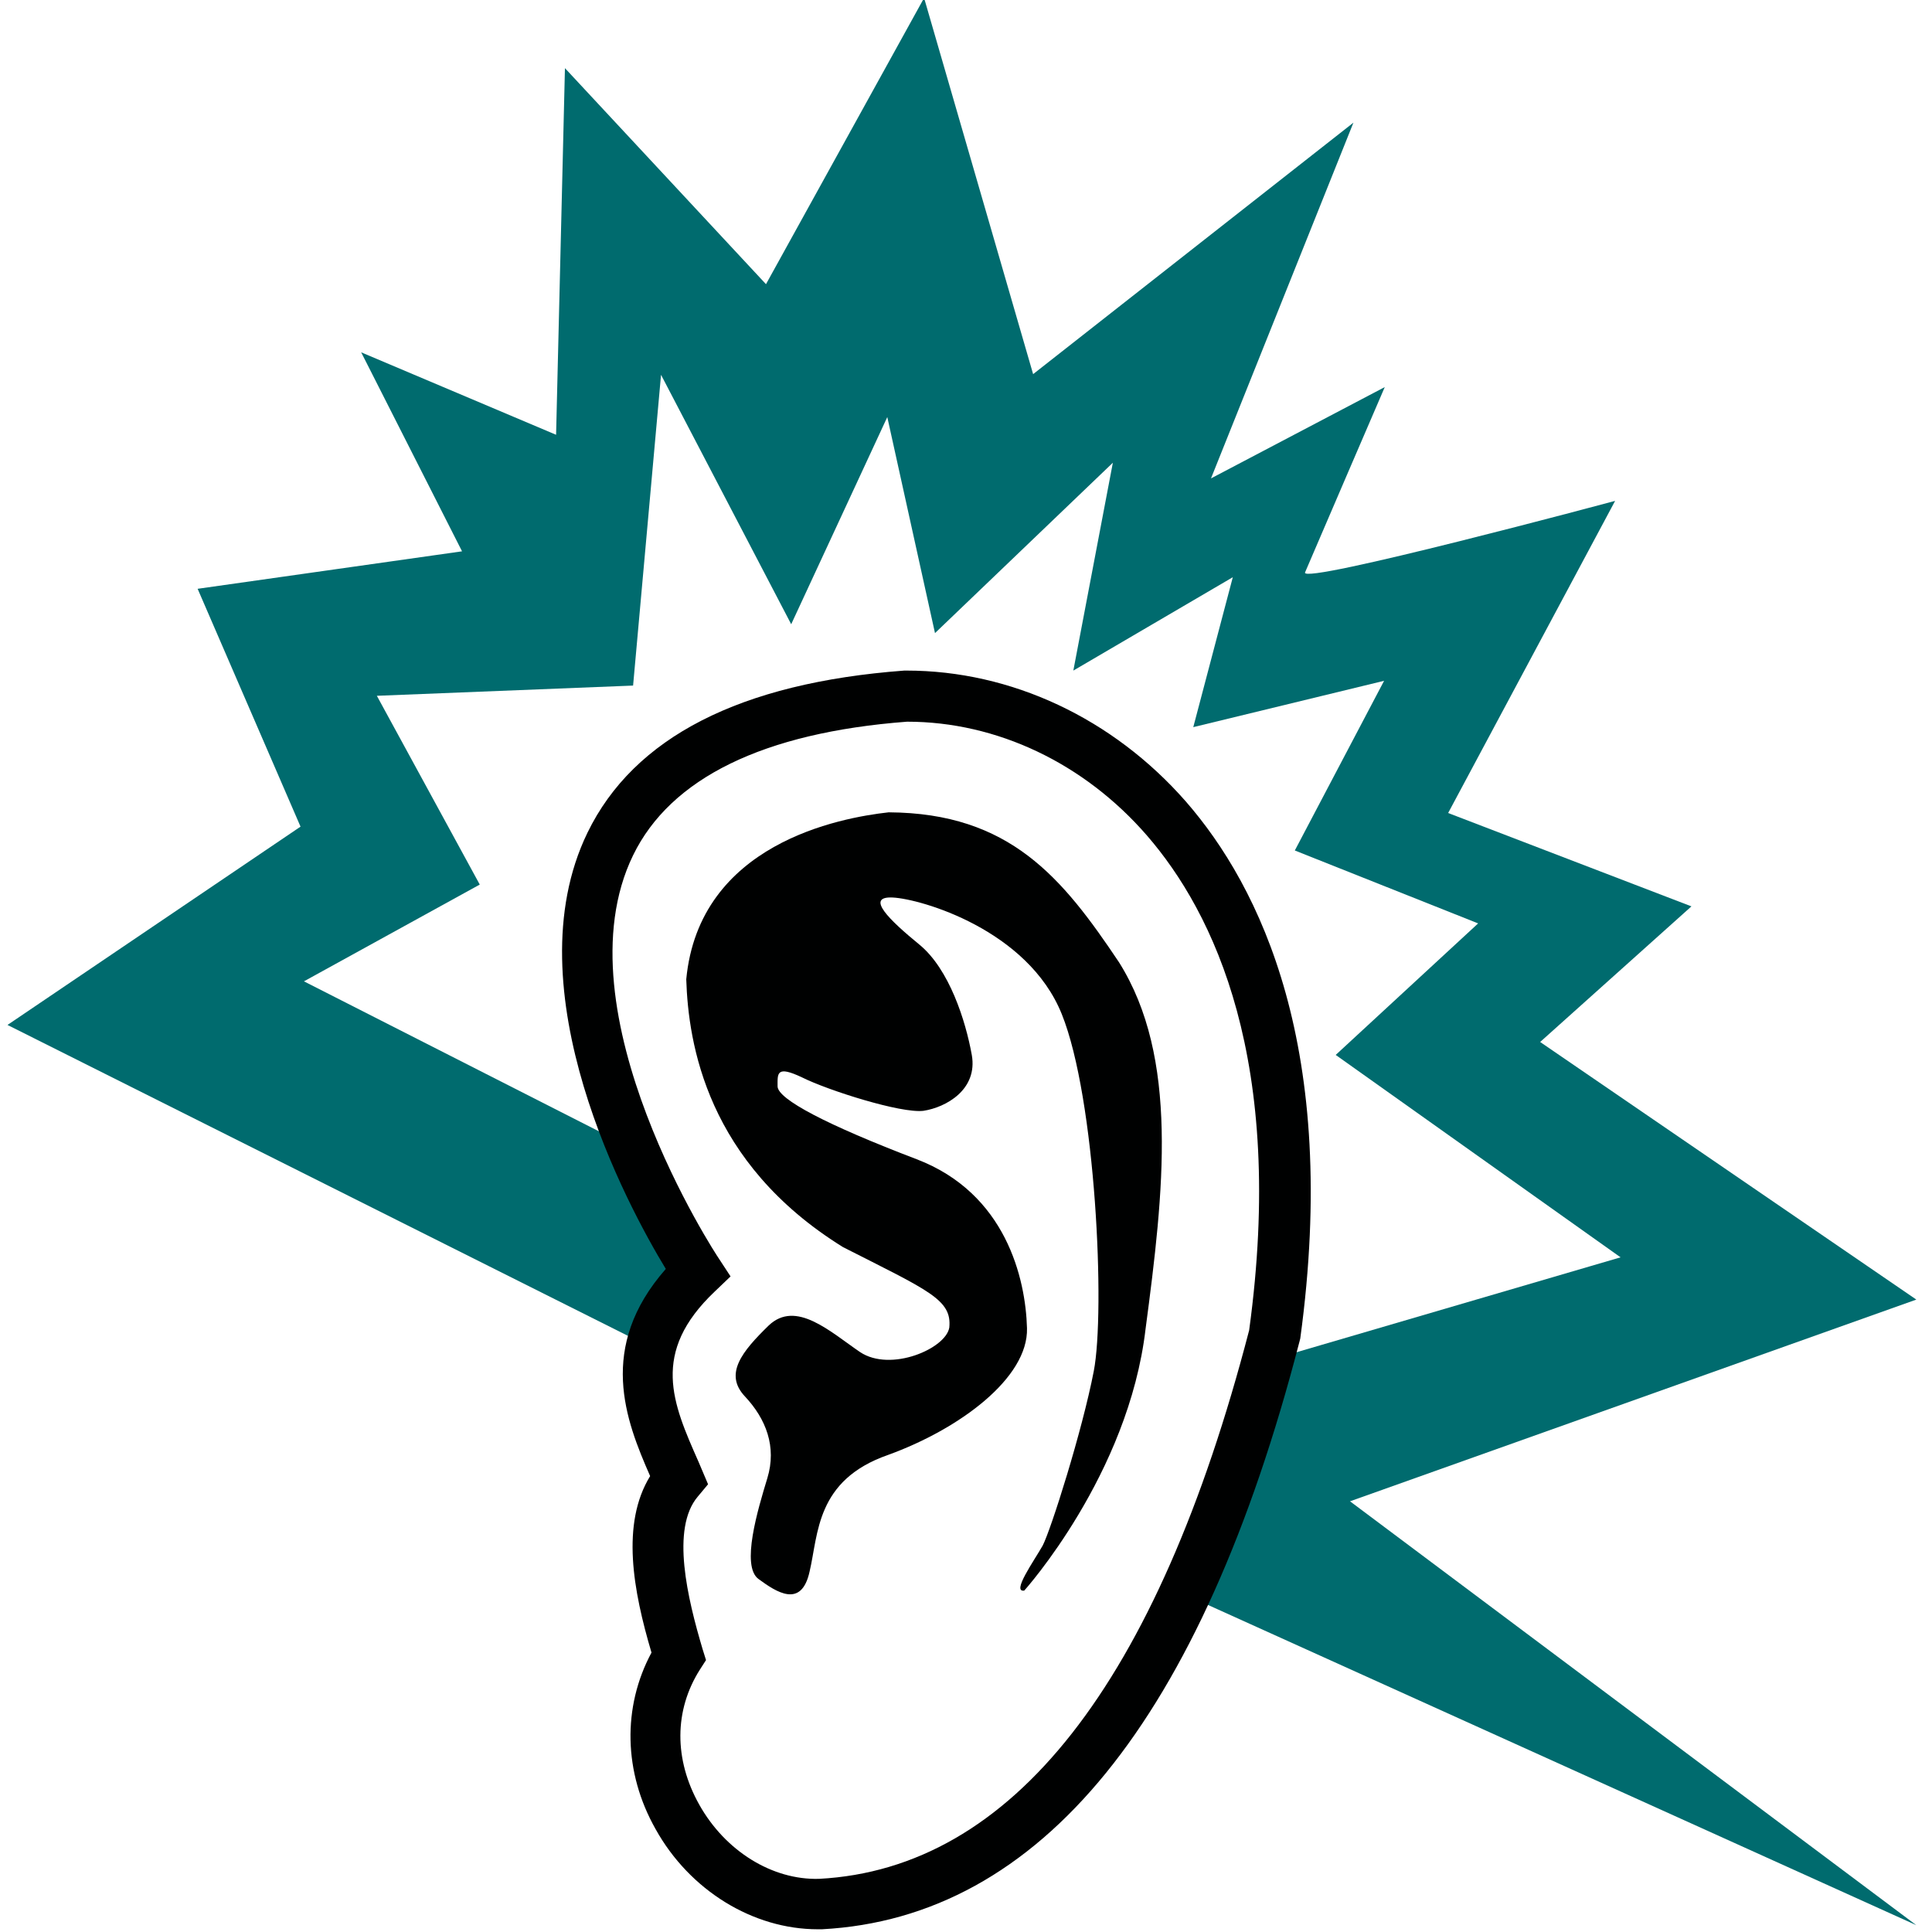 <?xml version="1.0" encoding="UTF-8"?> <!-- Generator: Adobe Illustrator 27.5.0, SVG Export Plug-In . SVG Version: 6.00 Build 0) --> <svg xmlns="http://www.w3.org/2000/svg" xmlns:xlink="http://www.w3.org/1999/xlink" version="1.1" id="Layer_1" x="0px" y="0px" viewBox="0 0 283.5 283.5" style="enable-background:new 0 0 283.5 283.5;" xml:space="preserve"> <style type="text/css"> .st0{fill:#006B6E;} .st1{fill:#000101;} </style> <g> <path class="st0" d="M116.1,91.6l14.1-30.4l7,31.7l26.1-25l-5.8,30.5l23.4-13.7l-5.8,22l28-6.8L190,124.8l26.9,10.7L196,154.8 l41.8,29.7l-51.9,15.2l-12.2,34.2l107.5,48.6l-83.1-62.2l83.1-29.6L226,152.9l22.2-19.9l-35.7-13.7L237,73.5 c0,0-46.2,12.4-45.5,10.5c0.8-1.9,11.7-27.2,11.7-27.2l-25.5,13.4l20.9-52.2l-47,36.9l-16-55.2l-23.2,42L82.9,10l-1.3,53.8L53,51.7 l14.8,29.2L29,86.4l15.1,34.9l-43,29.1l93.8,47l5.6-11.6l-11.7-28.2l3.2,10.5l-47.4-24.1l25.8-14.2l-15.1-27.7l37.6-1.5l4.1-45.6 L116.1,91.6z"></path> </g> <g> <path class="st1" d="M120,283.1c-9.5,0-18.8-5.7-23.8-14.7c-4.7-8.3-4.9-17.9-0.6-25.9c-2.7-9.1-4.5-18.9-0.2-25.9 c-3.6-8.2-7.8-18.9,2.3-30.4c-5.6-9.2-22.7-40.9-11.5-64c6.8-14,22.4-22,46.5-23.8l0.3,0c15.4,0,30.3,7,41,19.2 c10.9,12.5,22.6,36.3,16.8,78.8l-0.1,0.4c-14.4,55.6-38,84.6-70.1,86.3C120.3,283.1,120.1,283.1,120,283.1z M133.1,105.9 c-21.1,1.6-34.7,8.3-40.2,19.6c-11.2,23,12.3,58.8,12.6,59.2l1.7,2.6l-2.3,2.2c-9.5,9-6.2,16.4-2.4,25l1.4,3.3l-1.5,1.8 c-4,4.7-1.5,15,0.7,22.4l0.5,1.6l-0.9,1.4c-3.8,6-3.8,13.2-0.1,19.8c3.8,6.8,10.7,11.1,17.6,10.9c28.3-1.5,49.6-28.6,63.1-80.5 c5.4-39.5-5.2-61.3-15-72.6C159.1,112,146.3,105.9,133.1,105.9z"></path> </g> <g> <path class="st1" d="M150.3,233.4c0,0,15.3-17,17.8-38.4c2.7-20.3,4.9-39.8-3.9-53.8c-8.3-12.4-16-21.9-33.8-22 c-7.2,0.8-27.8,4.6-29.7,24.5c0.3,9.4,3,26.9,23,39.3c12.6,6.4,16,7.7,15.6,11.8c-0.5,3.1-8.6,6.6-13.1,3.6 c-4.4-3-9.4-7.7-13.4-3.9c-3.9,3.8-6.6,7.1-3.5,10.4s4.7,7.4,3.3,12c-1.4,4.6-3.9,12.9-1.3,14.8s6.3,4.4,7.5-1.1 c1.3-5.5,0.9-13.4,11.5-17.1c10.5-3.8,20.6-11.3,20.4-18.6s-3.1-19.8-16.2-24.8c-13.1-5-20.4-8.8-20.4-10.7s-0.2-3.1,3.6-1.3 c3.8,1.9,14.5,5.3,17.8,4.9c3.3-0.5,8-3.1,7.1-8.2c-0.9-5-3.3-12.6-7.7-16.2s-8-7.1-3.9-6.9c4.1,0.2,19.8,4.7,24.8,17.1 c5,12.4,6.4,43.6,4.7,52.4s-6.3,23.3-7.5,25.6C151.7,229.1,148.4,233.7,150.3,233.4z"></path> </g> </svg> 